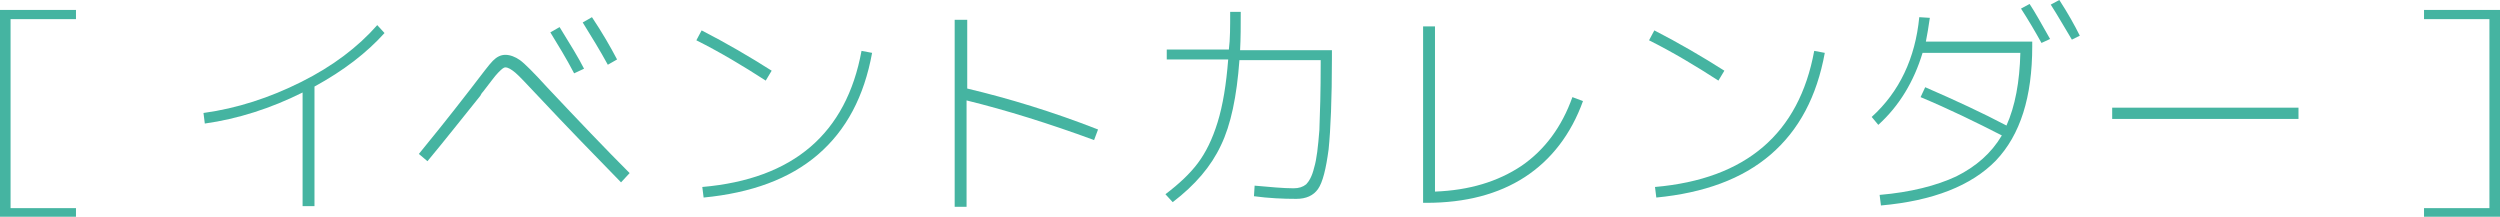 <?xml version="1.0" encoding="utf-8"?>
<!-- Generator: Adobe Illustrator 22.0.1, SVG Export Plug-In . SVG Version: 6.00 Build 0)  -->
<svg version="1.1" id="レイヤー_1" xmlns="http://www.w3.org/2000/svg" xmlns:xlink="http://www.w3.org/1999/xlink" x="0px"
	 y="0px" width="378.4px" height="32.8px" viewBox="0 0 378.4 32.8" style="enable-background:new 0 0 378.4 32.8;"
	 xml:space="preserve">
<style type="text/css">
	.st0{fill:#45B4A1;}
</style>
<g>
	<g>
		<path class="st0" d="M11.5,2.9H1.6v28.6h9.9v1.4H0V1.5h11.5V2.9z"/>
		<path class="st0" d="M30.8,17.1c5.1-0.7,10-2.3,14.8-4.7c4.8-2.4,8.6-5.3,11.5-8.6L58.2,5C55.5,8,52,10.7,47.6,13.1v18.1h-1.8V14
			C41,16.4,36,18,31,18.7L30.8,17.1z"/>
		<path class="st0" d="M64.7,24.4l-1.3-1.1c1.8-2.2,4.4-5.4,7.8-9.8c1.7-2.2,2.8-3.7,3.4-4.3c0.6-0.6,1.2-0.9,1.9-0.9
			c0.7,0,1.5,0.3,2.2,0.8s2.1,1.9,4.1,4.1c4.8,5.1,8.9,9.4,12.5,13L94,27.6c-3.9-4-8.1-8.3-12.5-13c-1.8-1.9-2.9-3.1-3.5-3.6
			c-0.6-0.5-1.1-0.8-1.5-0.8c-0.3,0-0.6,0.3-1.1,0.8c-0.5,0.5-1.2,1.5-2.3,2.9c-0.2,0.2-0.3,0.4-0.4,0.6
			C69.8,18.1,67.2,21.4,64.7,24.4z M83.3,4.9l1.4-0.8c1.6,2.6,2.9,4.7,3.7,6.3l-1.5,0.7C85.7,8.8,84.4,6.7,83.3,4.9z M88.2,3.4
			l1.4-0.8C91.2,5,92.4,7.1,93.4,9L92,9.8C90.8,7.6,89.5,5.5,88.2,3.4z"/>
		<path class="st0" d="M105.4,6.1l0.8-1.5c3.7,1.9,7.3,4,10.6,6.1l-0.9,1.5C112.5,10,109,7.9,105.4,6.1z M132,8
			c-1.2,6.6-3.9,11.7-8.2,15.4c-4.3,3.7-10.1,5.8-17.3,6.5l-0.2-1.6c13.8-1.2,21.8-8.1,24.1-20.6L132,8z"/>
		<path class="st0" d="M146.4,3v10.4c6.3,1.5,12.9,3.5,19.8,6.2l-0.6,1.6c-6.8-2.5-13.2-4.5-19.3-6v16.1h-1.8V3H146.4z"/>
		<path class="st0" d="M186.2,1.8h1.6c0,2.1,0,4-0.1,5.8h13.9v1.2c0,6.2-0.2,10.8-0.5,13.8c-0.4,3-0.9,5-1.6,6
			c-0.7,1-1.8,1.5-3.3,1.5c-2,0-4.2-0.1-6.4-0.4l0.1-1.6c2.3,0.2,4.3,0.4,5.9,0.4c0.8,0,1.4-0.2,1.9-0.6c0.4-0.4,0.9-1.2,1.2-2.5
			c0.4-1.3,0.6-3.2,0.8-5.7c0.1-2.5,0.2-5.9,0.2-10.1V9.1h-12.3c-0.4,5.5-1.3,9.8-2.8,12.9c-1.5,3.2-3.9,6-7.3,8.6l-1.1-1.2
			c2.1-1.6,3.7-3.1,4.9-4.7s2.2-3.6,3-6.2c0.8-2.6,1.3-5.7,1.6-9.5h-9.3V7.5h9.4C186.2,6,186.2,4,186.2,1.8z"/>
		<path class="st0" d="M217.2,29c5.2-0.2,9.5-1.5,13.1-3.9c3.5-2.4,6.1-5.9,7.7-10.4l1.6,0.6c-1.8,5-4.8,8.9-8.8,11.5
			c-4,2.6-9,3.9-14.9,3.9h-0.5V4h1.8V29z"/>
		<path class="st0" d="M249.6,6.1l0.8-1.5c3.7,1.9,7.3,4,10.6,6.1l-0.9,1.5C256.7,10,253.2,7.9,249.6,6.1z M276.2,8
			c-1.2,6.6-3.9,11.7-8.2,15.4c-4.3,3.7-10.1,5.8-17.3,6.5l-0.2-1.6c13.8-1.2,21.8-8.1,24.1-20.6L276.2,8z"/>
		<path class="st0" d="M283.3,17.7c4.2-3.8,6.6-8.9,7.2-15.1l1.6,0.1c-0.2,1.4-0.4,2.6-0.6,3.6h16.1v0.7c0,7.7-1.8,13.4-5.5,17.3
			c-3.7,3.8-9.5,6.1-17.4,6.8l-0.2-1.6c4.7-0.4,8.6-1.4,11.6-2.8c3-1.5,5.3-3.5,6.9-6.2c-3.9-2-8-4-12.3-5.8l0.7-1.5
			c4.6,2,8.7,3.9,12.3,5.8c1.3-2.9,2-6.6,2.1-11h-14.8c-1.3,4.3-3.5,8-6.7,10.9L283.3,17.7z M305.9,1.3l1.3-0.7
			c0.8,1.2,1.8,3,3.1,5.3L309,6.5C308,4.7,307,3,305.9,1.3z M310.4,0.7l1.3-0.7c1.3,2,2.3,3.8,3.1,5.4L313.6,6
			C312.5,4.2,311.5,2.4,310.4,0.7z"/>
		<path class="st0" d="M319.7,18v-1.7h28.2V18H319.7z"/>
		<path class="st0" d="M366.9,2.9V1.5h11.6v31.4h-11.6v-1.4h9.9V2.9H366.9z"/>
	</g>
</g>
<g>
</g>
<g>
</g>
<g>
</g>
<g>
</g>
<g>
</g>
<g>
</g>
<g>
</g>
<g>
</g>
<g>
</g>
<g>
</g>
<g>
</g>
<g>
</g>
<g>
</g>
<g>
</g>
<g>
</g>
</svg>
